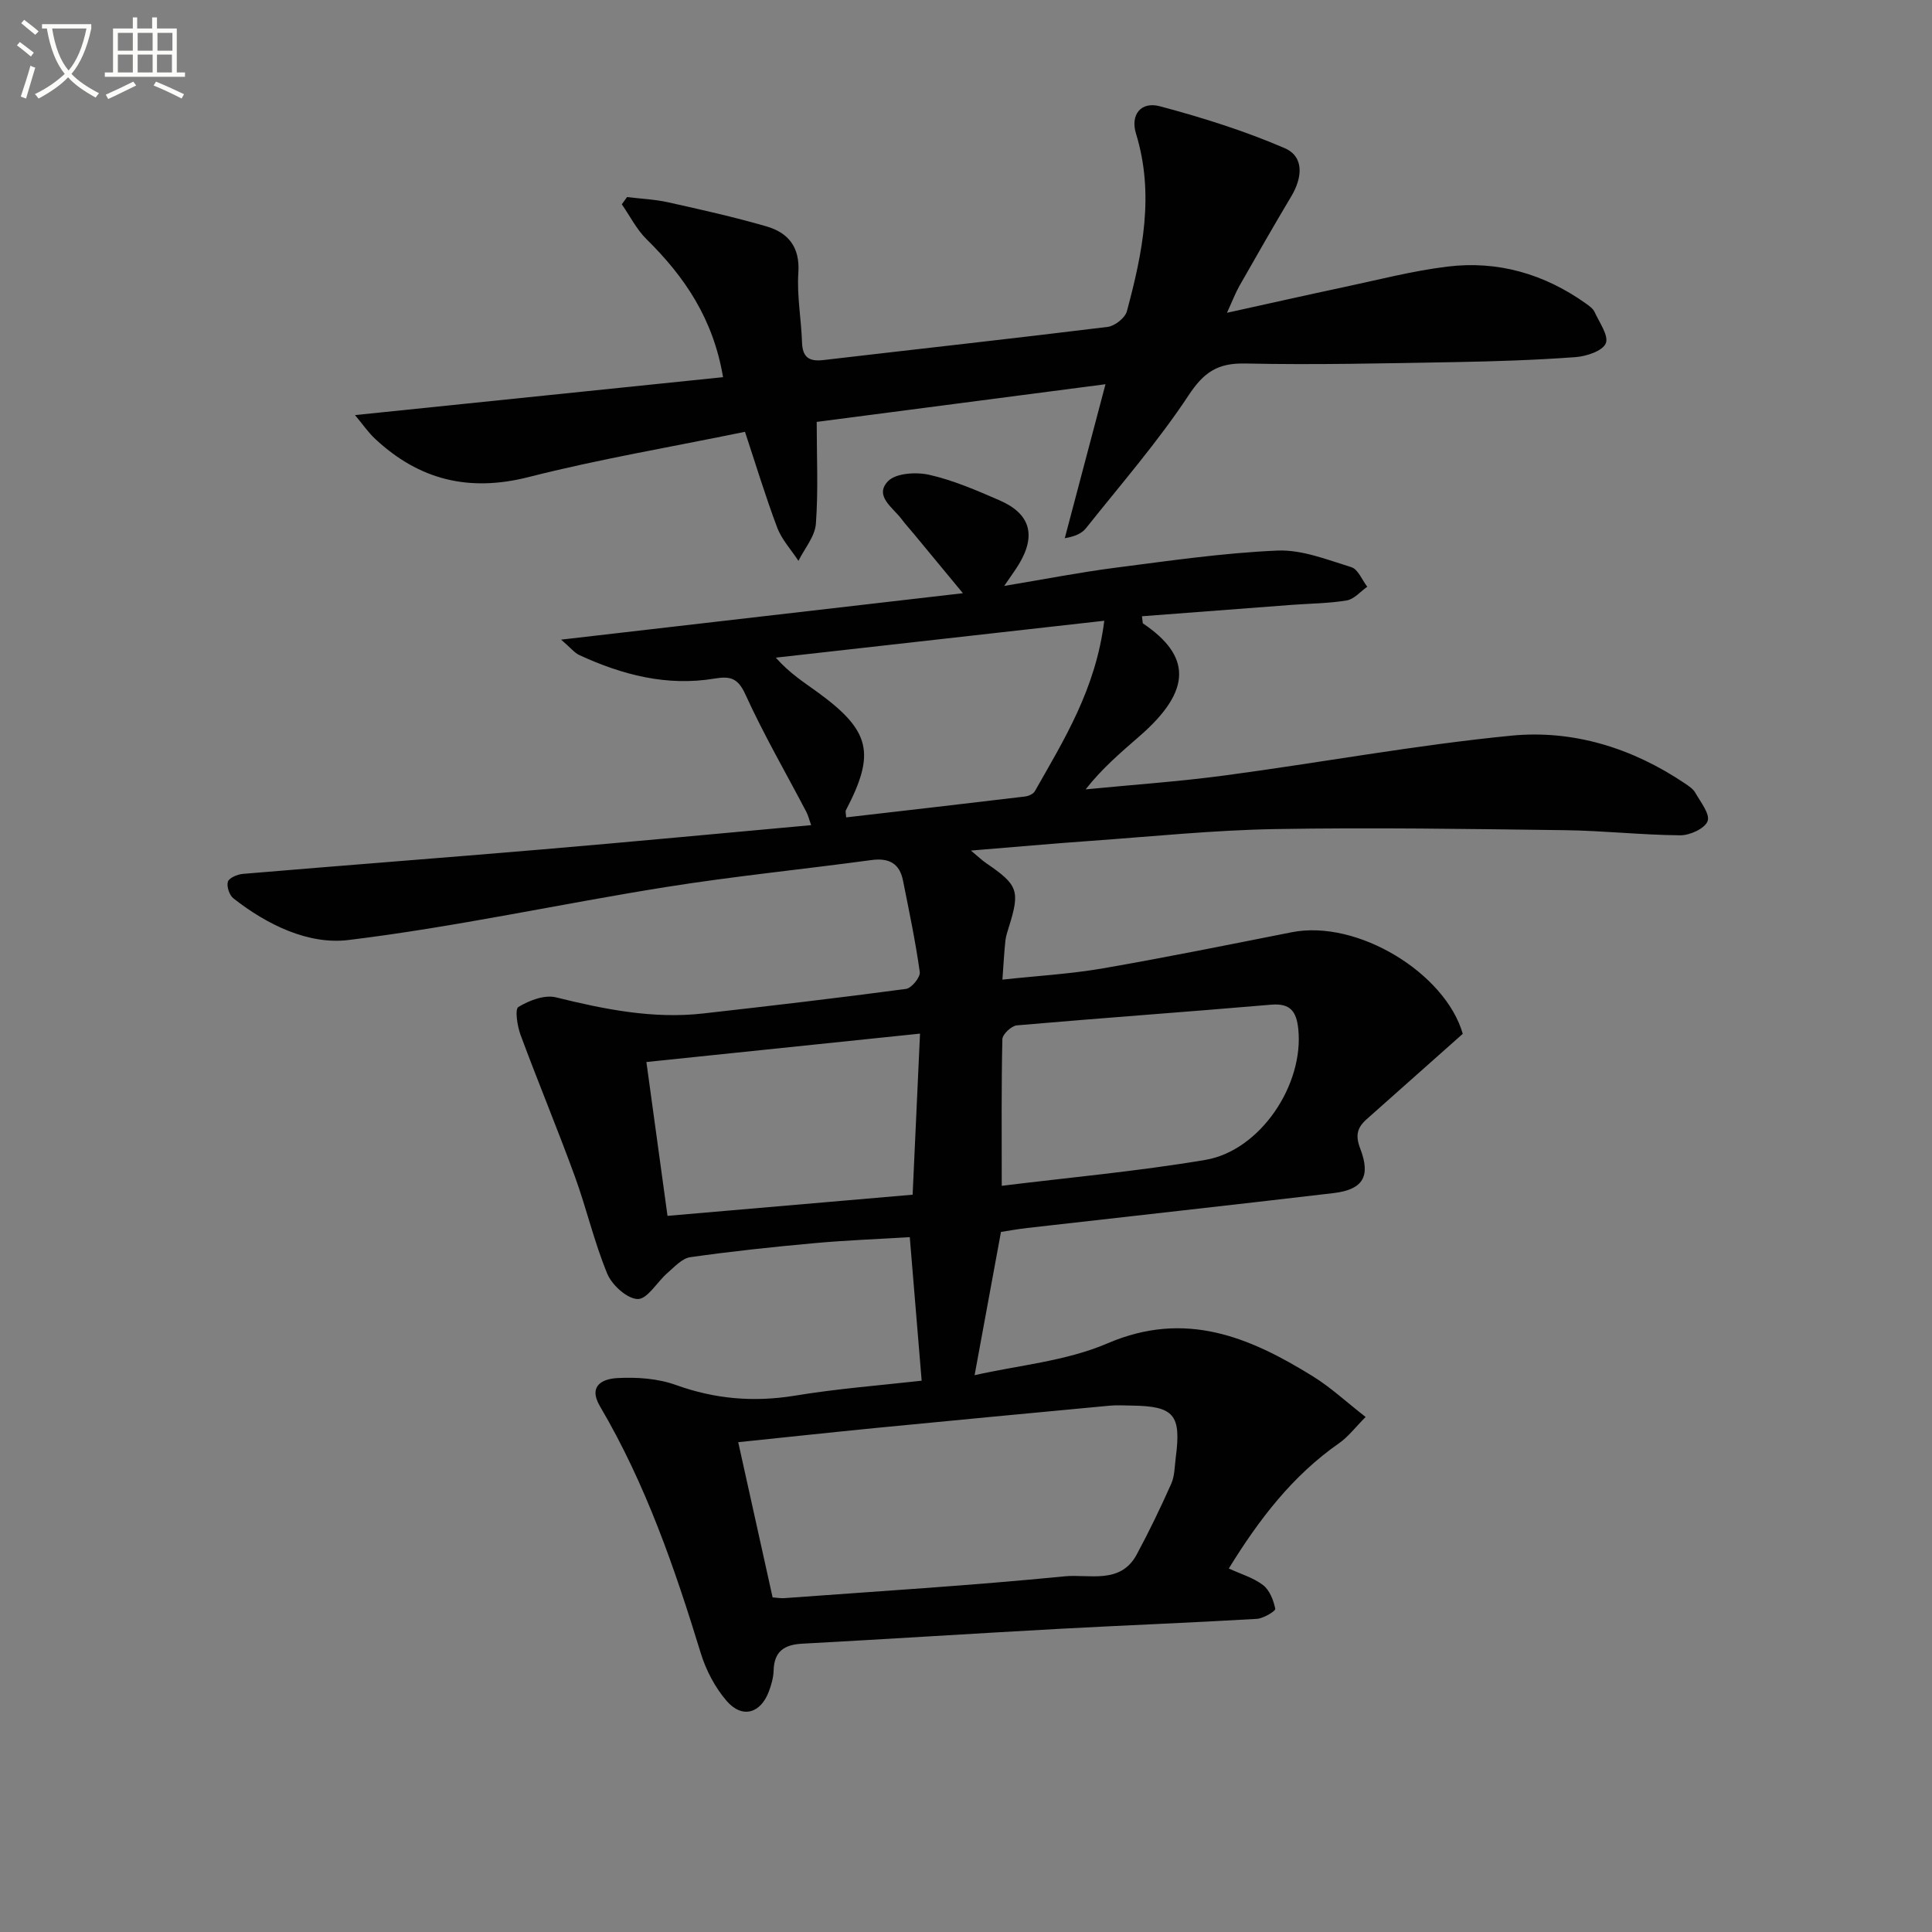 <svg enable-background="new 0 0 400 400" viewBox="0 0 400 400" xmlns="http://www.w3.org/2000/svg"><rect x="0" y="0" width="400" height="400" fill="#808080" stroke="none"/><path d="m6.4 11.7c-1-.8-1.9-1.6-2.9-2.3l.6-.7c.9.7 1.9 1.4 2.9 2.2zm-2.1 8.3c.7-2.1 1.4-4.2 2-6.4.2.1.6.3 1 .4-.7 2.3-1.3 4.4-1.9 6.4zm3-12.8c-1.1-.9-2.1-1.7-2.9-2.4l.6-.7c1 .8 2 1.5 3 2.4zm1.4-1.3v-.9h10.2v.9c-.9 4.2-2.3 7.3-4.1 9.4 1.3 1.4 3.2 2.7 5.7 4-.2.2-.4.5-.7.9-2.5-1.4-4.4-2.7-5.7-4.2-1.4 1.5-3.5 3-6.1 4.4 0 0 0 0-.1-.1-.3-.4-.5-.7-.7-.8 2.7-1.3 4.7-2.8 6.2-4.2-1.8-2.2-3-5.3-3.7-9.4zm9.2 0h-7.1c.6 3.8 1.7 6.7 3.4 8.7 1.7-2 2.9-4.8 3.7-8.7z" fill="#fbfcfa"/><path d="m31.6 3.6h.9v2.3h4.1v9.1h1.7v.9h-16.6v-.9h1.7v-9.1h4.1v-2.3h.9v2.3h3.1v-2.3zm-4 13.3.6.8c-1.9.9-3.8 1.9-5.8 2.8-.2-.3-.3-.6-.5-.9 2-.9 3.9-1.8 5.7-2.7zm-3.2-10.1v3.7h3.1v-3.7zm0 4.5v3.7h3.1v-3.7zm4.1-4.5v3.7h3.1v-3.7zm0 4.5v3.7h3.1v-3.7zm9.1 9.1c-2.1-1.1-4.1-2-5.8-2.7l.5-.8c2.2.9 4.1 1.8 5.8 2.6zm-1.9-13.6h-3.1v3.7h3.1zm-3.2 4.5v3.7h3.1v-3.7z" fill="#fbfcfa"/><g fill="#010101"><path d="m190.82 285.86c-.83-10-1.62-19.56-2.46-29.72-6.55.4-13.15.64-19.71 1.24-8.6.78-17.2 1.69-25.75 2.91-1.71.25-3.29 2.04-4.76 3.31-2.11 1.83-4.09 5.37-6.09 5.35-2.18-.02-5.33-2.87-6.31-5.21-2.72-6.56-4.31-13.57-6.75-20.25-3.57-9.79-7.58-19.41-11.2-29.18-.69-1.85-1.23-5.37-.46-5.83 2.23-1.35 5.41-2.57 7.77-1.99 10.05 2.48 20.08 4.51 30.47 3.34 14.02-1.58 28.04-3.22 42.02-5.09 1.14-.15 2.99-2.43 2.84-3.49-.89-6.36-2.22-12.67-3.48-18.97-.72-3.58-2.97-4.7-6.56-4.21-14.16 1.92-28.4 3.33-42.5 5.58-21.94 3.5-43.71 8.29-65.74 10.97-8.29 1.01-16.84-3.14-23.82-8.62-.84-.66-1.45-2.48-1.15-3.45.25-.8 1.96-1.52 3.09-1.62 20.71-1.75 41.43-3.32 62.14-5.08 18.38-1.56 36.75-3.31 55.53-5.01-.4-1.1-.6-2-1.02-2.79-4.23-8.08-8.83-16-12.6-24.29-1.56-3.43-3.18-3.8-6.38-3.27-9.86 1.65-19.11-.76-28.01-4.87-.97-.45-1.7-1.41-3.76-3.19 28.21-3.26 55.12-6.37 83.19-9.61-3.73-4.51-6.93-8.38-10.13-12.25-.85-1.03-1.76-2.01-2.55-3.07-1.78-2.4-5.75-4.81-2.84-7.86 1.63-1.71 5.9-1.95 8.63-1.32 4.97 1.14 9.76 3.22 14.48 5.27 6.37 2.77 7.62 7.23 4 13.23-.75 1.24-1.62 2.4-3.04 4.49 8.26-1.37 15.54-2.8 22.88-3.75 11.2-1.44 22.41-3.08 33.67-3.57 5.07-.22 10.32 1.89 15.33 3.44 1.38.43 2.21 2.65 3.29 4.05-1.41.98-2.71 2.57-4.24 2.83-3.73.63-7.57.63-11.37.92-10.33.78-20.66 1.57-31.04 2.36.17 1.19.13 1.43.22 1.49 9.81 6.62 10.35 13.7-.68 23.3-3.84 3.35-7.74 6.63-11.2 11.05 9.65-.95 19.34-1.61 28.94-2.9 19.75-2.64 39.38-6.28 59.19-8.22 12.78-1.25 25.02 2.54 35.88 9.85.82.55 1.76 1.16 2.22 1.98 1.09 1.92 3.08 4.4 2.54 5.87-.55 1.51-3.67 2.95-5.65 2.93-7.97-.06-15.93-.96-23.91-1.06-19.98-.26-39.96-.57-59.93-.23-12.78.22-25.54 1.54-38.3 2.45-7.94.56-15.87 1.28-24.73 2 1.51 1.25 2.28 2.01 3.16 2.61 6.59 4.49 7.04 5.71 4.72 13.14-.29.95-.63 1.91-.74 2.88-.26 2.44-.39 4.9-.62 8.09 7.2-.78 14.09-1.17 20.84-2.34 13.06-2.26 26.06-4.9 39.06-7.47 13.65-2.7 31.83 8.52 35.41 21.03-6.89 6.13-13.4 11.91-19.91 17.69-1.91 1.7-2.39 3.3-1.32 6.07 2.24 5.82.52 8.5-5.54 9.22-21.12 2.49-42.26 4.81-63.39 7.22-2.11.24-4.19.63-5.45.82-1.84 10.01-3.57 19.39-5.46 29.66 8.99-2.05 18.87-2.88 27.51-6.59 16.11-6.92 29.37-1.33 42.54 6.83 3.64 2.25 6.83 5.23 10.91 8.41-2.11 2.11-3.57 4.08-5.47 5.41-9.65 6.72-16.58 15.76-22.86 25.96 2.53 1.17 5.13 1.92 7.11 3.45 1.35 1.05 2.16 3.14 2.51 4.91.09.44-2.44 1.99-3.83 2.07-13.61.8-27.23 1.32-40.84 2.06-17.76.97-35.52 2.12-53.28 3.08-3.73.2-5.81 1.6-5.91 5.56-.04 1.45-.47 2.95-.98 4.32-1.71 4.57-5.52 5.68-8.72 2-2.41-2.78-4.29-6.36-5.38-9.91-5.41-17.67-11.42-35.07-20.85-51.08-2.63-4.46.76-5.73 3.52-5.88 4.06-.23 8.44.07 12.22 1.44 8.04 2.89 15.98 3.57 24.39 2.23 8.84-1.47 17.8-2.16 26.45-3.13zm-37.98 12.73c2.45 11.05 4.76 21.5 7.12 32.13.77.05 1.58.21 2.38.16 19.37-1.43 38.77-2.61 58.1-4.52 5.04-.5 11.53 1.75 14.9-4.51 2.58-4.78 4.94-9.69 7.15-14.65.72-1.61.7-3.56.93-5.37 1.18-8.95-.32-10.71-9.18-10.82-1.5-.02-3.01-.12-4.49.02-16.03 1.5-32.05 3.02-48.07 4.58-9.54.94-19.09 1.97-28.84 2.98zm54.56-53.08c13.64-1.69 27.98-2.98 42.13-5.36 11.41-1.92 20.49-15.62 19.26-27.15-.38-3.53-1.59-5.34-5.62-4.99-17.54 1.51-35.11 2.75-52.64 4.28-1.12.1-2.97 1.84-3 2.85-.22 9.75-.13 19.51-.13 30.37zm-16.92-31.51c-19.34 2.01-38.13 3.96-56.65 5.88 1.5 10.91 2.86 20.87 4.37 31.85 16.94-1.46 33.71-2.91 50.75-4.38.53-11.71 1.02-22.23 1.53-33.35zm38.15-85.48c-23.35 2.62-45.68 5.13-68.01 7.64 2.99 3.36 5.95 5.18 8.75 7.22 10.87 7.94 11.93 12.59 5.76 24.38-.13.24.01.62.06 1.47 12.37-1.43 24.7-2.84 37.02-4.32.73-.09 1.72-.52 2.04-1.09 6.02-10.63 12.59-21.06 14.38-35.3z"/><path d="m154.24 89.4c-15.37 3.16-30.26 5.67-44.84 9.38-12.33 3.13-22.6.58-31.69-7.88-1.48-1.37-2.64-3.09-4.21-4.96 25.8-2.66 50.78-5.23 76.2-7.85-2.04-12.12-7.98-20.82-15.84-28.56-2.07-2.04-3.43-4.8-5.12-7.23.36-.5.72-1 1.08-1.5 2.85.35 5.75.47 8.54 1.09 6.79 1.51 13.58 3.03 20.26 4.96 4.56 1.31 7.03 4.26 6.67 9.62-.32 4.77.6 9.6.76 14.41.1 3.08 1.43 4.01 4.4 3.67 19.62-2.3 39.27-4.45 58.88-6.87 1.48-.18 3.61-1.86 3.98-3.24 3.25-12.08 5.74-24.25 1.89-36.76-1.2-3.89.98-6.73 4.94-5.68 8.77 2.34 17.51 5.08 25.83 8.67 4.12 1.78 3.66 6.15 1.38 9.97-3.66 6.13-7.2 12.33-10.73 18.53-.8 1.4-1.37 2.93-2.59 5.59 8.77-1.93 16.46-3.67 24.18-5.31 7.13-1.51 14.23-3.37 21.44-4.25 10.46-1.29 20.11 1.52 28.72 7.66.67.48 1.45 1.03 1.77 1.73.99 2.17 2.98 4.94 2.32 6.5-.68 1.59-4.01 2.68-6.27 2.85-8.29.61-16.61.88-24.92 1.03-14.49.25-28.99.6-43.47.29-5.69-.12-8.55 1.79-11.71 6.58-6.37 9.64-14.03 18.44-21.24 27.51-.86 1.08-2.27 1.72-4.4 2.08 2.7-10.22 5.4-20.44 8.43-31.88-20.95 2.73-40.6 5.3-59.79 7.8 0 7.33.34 14.25-.17 21.1-.2 2.63-2.35 5.12-3.61 7.67-1.5-2.29-3.47-4.41-4.41-6.92-2.45-6.51-4.47-13.19-6.66-19.8z"/></g></svg>
